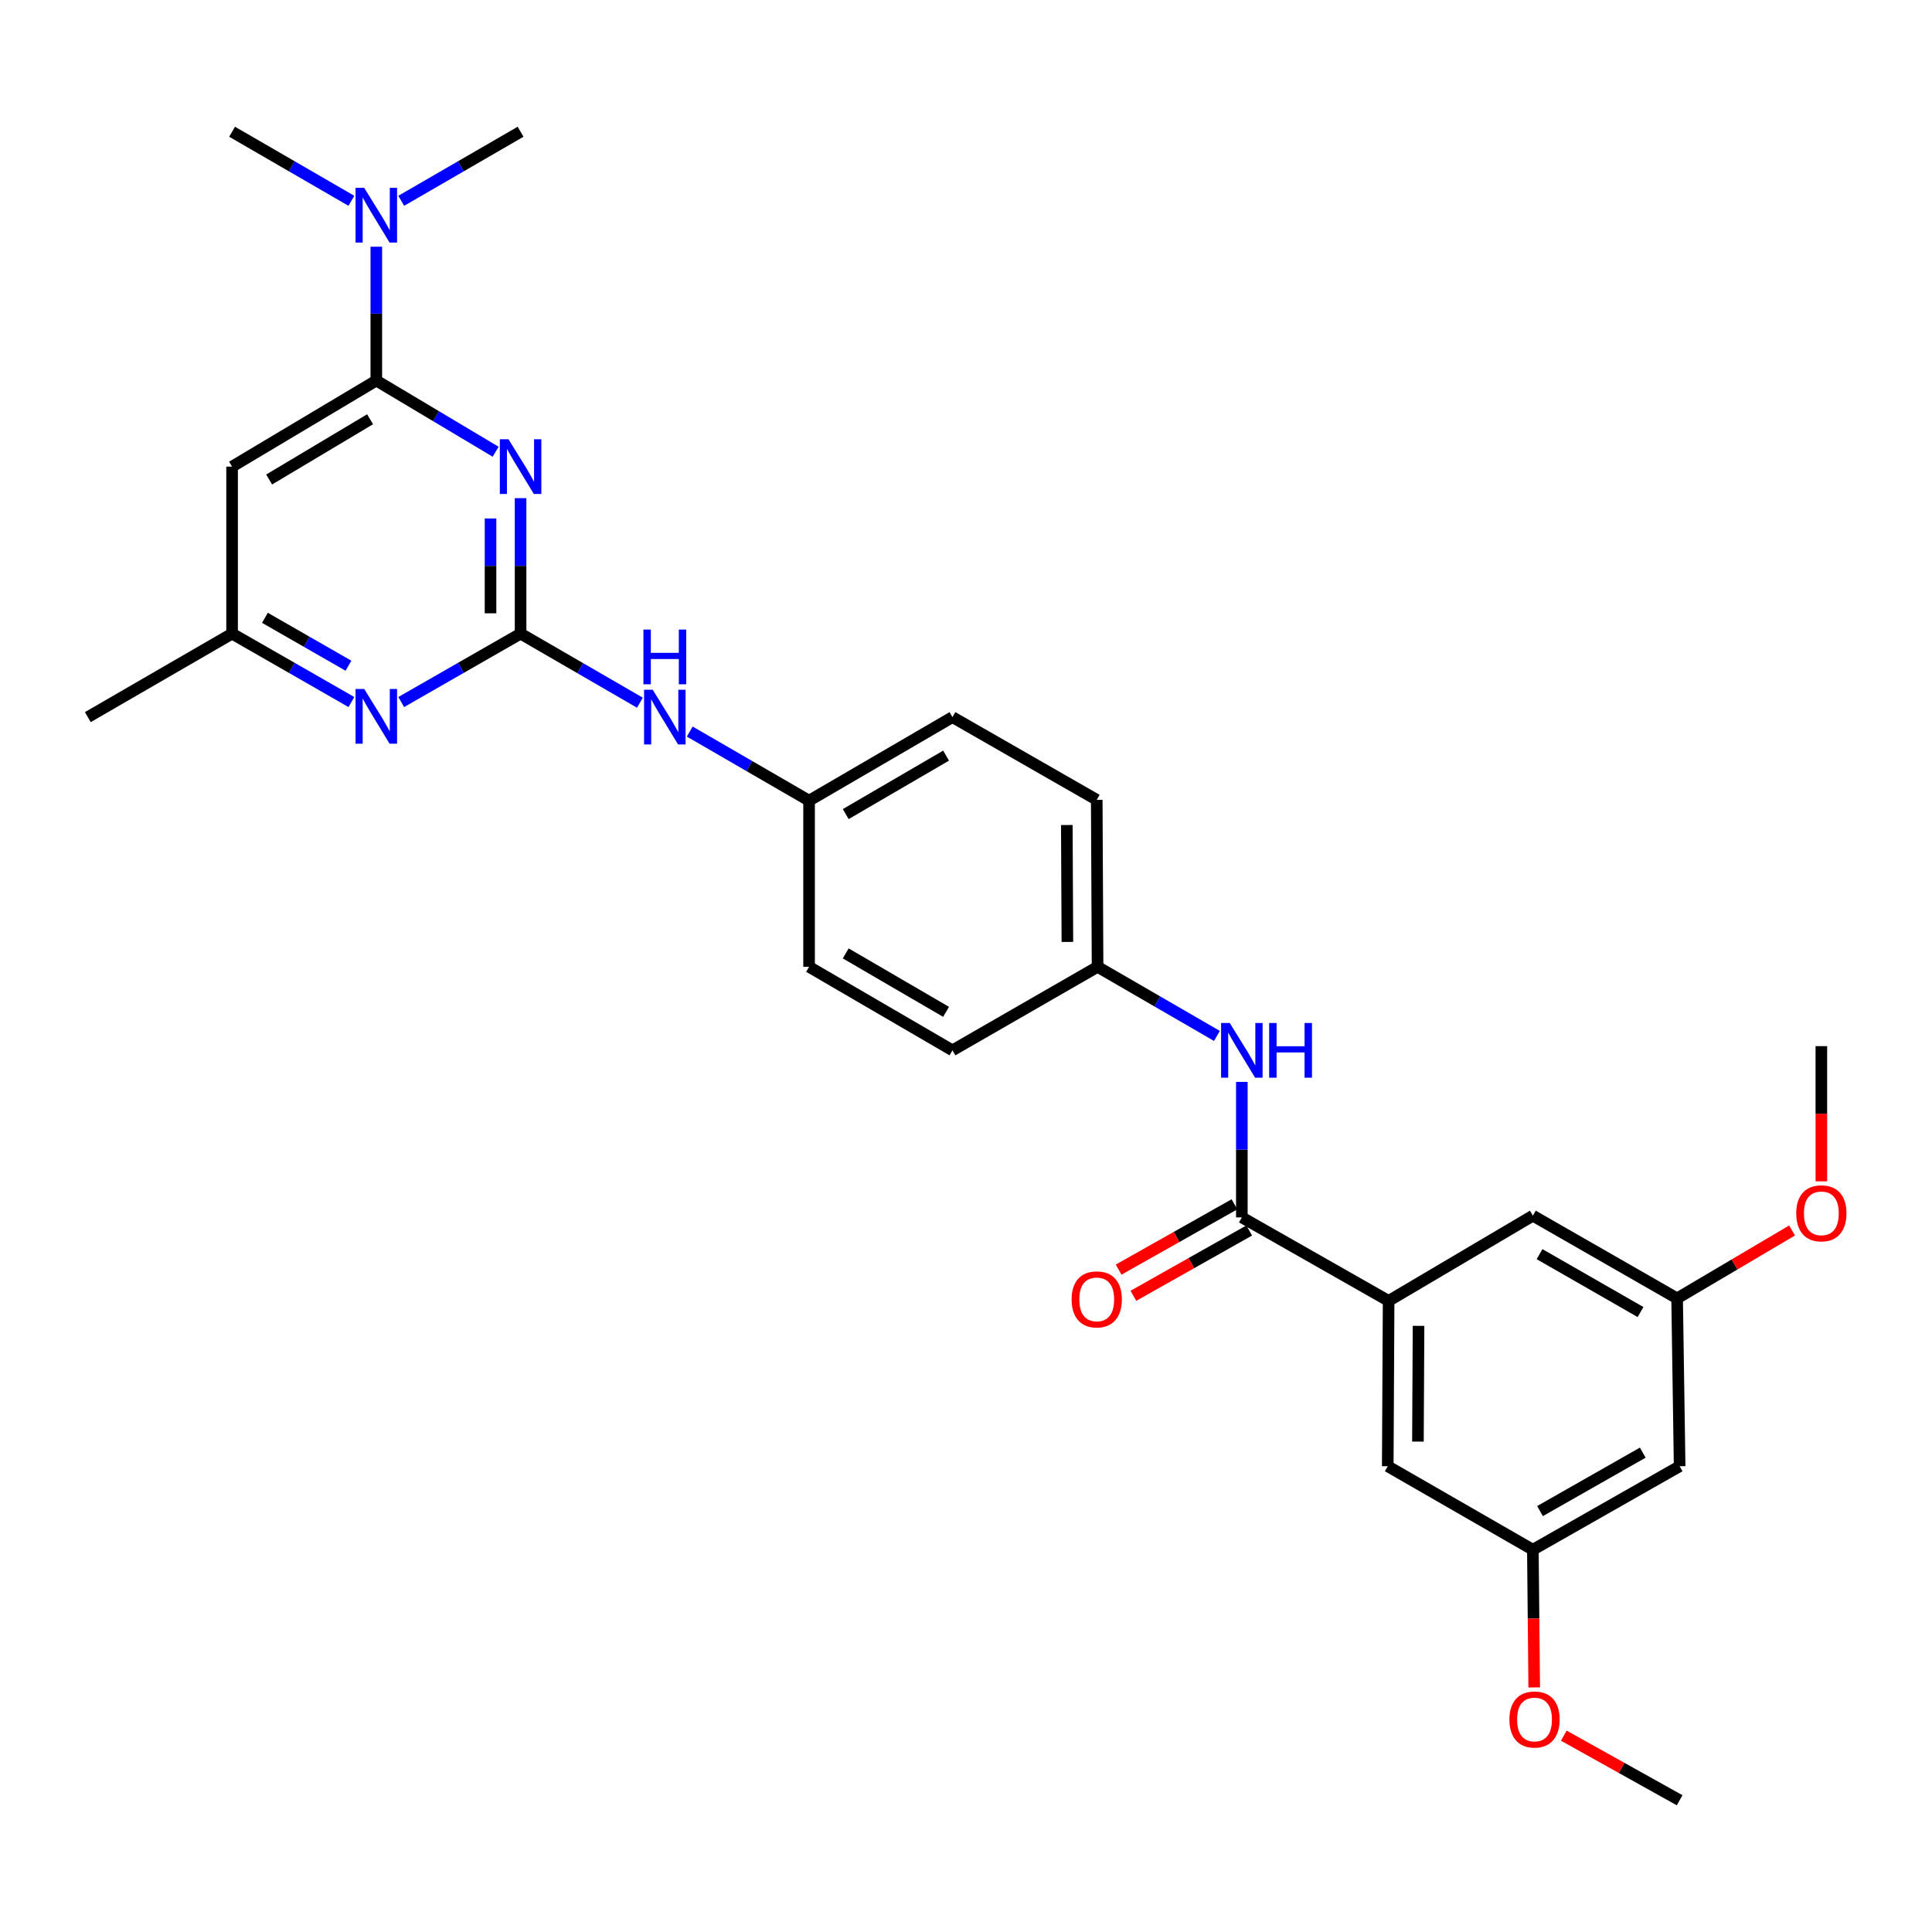 <?xml version='1.0' encoding='iso-8859-1'?>
<svg version='1.1' baseProfile='full'
              xmlns='http://www.w3.org/2000/svg'
                      xmlns:rdkit='http://www.rdkit.org/xml'
                      xmlns:xlink='http://www.w3.org/1999/xlink'
                  xml:space='preserve'
width='1000px' height='1000px' viewBox='0 0 1000 1000'>
<!-- END OF HEADER -->
<rect style='opacity:1.0;fill:#FFFFFF;stroke:none' width='1000' height='1000' x='0' y='0'> </rect>
<path class='bond-0' d='M 269.453,257.841 L 269.453,292.903' style='fill:none;fill-rule:evenodd;stroke:#0000FF;stroke-width:6px;stroke-linecap:butt;stroke-linejoin:miter;stroke-opacity:1' />
<path class='bond-0' d='M 269.453,292.903 L 269.453,327.965' style='fill:none;fill-rule:evenodd;stroke:#000000;stroke-width:6px;stroke-linecap:butt;stroke-linejoin:miter;stroke-opacity:1' />
<path class='bond-0' d='M 253.898,268.36 L 253.898,292.903' style='fill:none;fill-rule:evenodd;stroke:#0000FF;stroke-width:6px;stroke-linecap:butt;stroke-linejoin:miter;stroke-opacity:1' />
<path class='bond-0' d='M 253.898,292.903 L 253.898,317.446' style='fill:none;fill-rule:evenodd;stroke:#000000;stroke-width:6px;stroke-linecap:butt;stroke-linejoin:miter;stroke-opacity:1' />
<path class='bond-1' d='M 256.54,233.816 L 225.659,215.393' style='fill:none;fill-rule:evenodd;stroke:#0000FF;stroke-width:6px;stroke-linecap:butt;stroke-linejoin:miter;stroke-opacity:1' />
<path class='bond-1' d='M 225.659,215.393 L 194.779,196.971' style='fill:none;fill-rule:evenodd;stroke:#000000;stroke-width:6px;stroke-linecap:butt;stroke-linejoin:miter;stroke-opacity:1' />
<path class='bond-3' d='M 269.453,327.965 L 238.562,345.672' style='fill:none;fill-rule:evenodd;stroke:#000000;stroke-width:6px;stroke-linecap:butt;stroke-linejoin:miter;stroke-opacity:1' />
<path class='bond-3' d='M 238.562,345.672 L 207.67,363.379' style='fill:none;fill-rule:evenodd;stroke:#0000FF;stroke-width:6px;stroke-linecap:butt;stroke-linejoin:miter;stroke-opacity:1' />
<path class='bond-7' d='M 269.453,327.965 L 300.334,345.841' style='fill:none;fill-rule:evenodd;stroke:#000000;stroke-width:6px;stroke-linecap:butt;stroke-linejoin:miter;stroke-opacity:1' />
<path class='bond-7' d='M 300.334,345.841 L 331.215,363.718' style='fill:none;fill-rule:evenodd;stroke:#0000FF;stroke-width:6px;stroke-linecap:butt;stroke-linejoin:miter;stroke-opacity:1' />
<path class='bond-4' d='M 194.779,196.971 L 120.129,241.52' style='fill:none;fill-rule:evenodd;stroke:#000000;stroke-width:6px;stroke-linecap:butt;stroke-linejoin:miter;stroke-opacity:1' />
<path class='bond-4' d='M 191.553,217.011 L 139.298,248.195' style='fill:none;fill-rule:evenodd;stroke:#000000;stroke-width:6px;stroke-linecap:butt;stroke-linejoin:miter;stroke-opacity:1' />
<path class='bond-9' d='M 194.779,196.971 L 194.779,162.334' style='fill:none;fill-rule:evenodd;stroke:#000000;stroke-width:6px;stroke-linecap:butt;stroke-linejoin:miter;stroke-opacity:1' />
<path class='bond-9' d='M 194.779,162.334 L 194.779,127.697' style='fill:none;fill-rule:evenodd;stroke:#0000FF;stroke-width:6px;stroke-linecap:butt;stroke-linejoin:miter;stroke-opacity:1' />
<path class='bond-2' d='M 642.776,630.122 L 642.776,595.051' style='fill:none;fill-rule:evenodd;stroke:#000000;stroke-width:6px;stroke-linecap:butt;stroke-linejoin:miter;stroke-opacity:1' />
<path class='bond-2' d='M 642.776,595.051 L 642.776,559.981' style='fill:none;fill-rule:evenodd;stroke:#0000FF;stroke-width:6px;stroke-linecap:butt;stroke-linejoin:miter;stroke-opacity:1' />
<path class='bond-5' d='M 642.776,630.122 L 718.748,673.34' style='fill:none;fill-rule:evenodd;stroke:#000000;stroke-width:6px;stroke-linecap:butt;stroke-linejoin:miter;stroke-opacity:1' />
<path class='bond-12' d='M 638.956,623.347 L 608.98,640.251' style='fill:none;fill-rule:evenodd;stroke:#000000;stroke-width:6px;stroke-linecap:butt;stroke-linejoin:miter;stroke-opacity:1' />
<path class='bond-12' d='M 608.98,640.251 L 579.005,657.154' style='fill:none;fill-rule:evenodd;stroke:#FF0000;stroke-width:6px;stroke-linecap:butt;stroke-linejoin:miter;stroke-opacity:1' />
<path class='bond-12' d='M 646.597,636.896 L 616.621,653.8' style='fill:none;fill-rule:evenodd;stroke:#000000;stroke-width:6px;stroke-linecap:butt;stroke-linejoin:miter;stroke-opacity:1' />
<path class='bond-12' d='M 616.621,653.8 L 586.645,670.704' style='fill:none;fill-rule:evenodd;stroke:#FF0000;stroke-width:6px;stroke-linecap:butt;stroke-linejoin:miter;stroke-opacity:1' />
<path class='bond-29' d='M 181.887,363.377 L 151.008,345.671' style='fill:none;fill-rule:evenodd;stroke:#0000FF;stroke-width:6px;stroke-linecap:butt;stroke-linejoin:miter;stroke-opacity:1' />
<path class='bond-29' d='M 151.008,345.671 L 120.129,327.965' style='fill:none;fill-rule:evenodd;stroke:#000000;stroke-width:6px;stroke-linecap:butt;stroke-linejoin:miter;stroke-opacity:1' />
<path class='bond-29' d='M 180.361,344.57 L 158.746,332.176' style='fill:none;fill-rule:evenodd;stroke:#0000FF;stroke-width:6px;stroke-linecap:butt;stroke-linejoin:miter;stroke-opacity:1' />
<path class='bond-29' d='M 158.746,332.176 L 137.131,319.782' style='fill:none;fill-rule:evenodd;stroke:#000000;stroke-width:6px;stroke-linecap:butt;stroke-linejoin:miter;stroke-opacity:1' />
<path class='bond-8' d='M 120.129,241.52 L 120.129,327.965' style='fill:none;fill-rule:evenodd;stroke:#000000;stroke-width:6px;stroke-linecap:butt;stroke-linejoin:miter;stroke-opacity:1' />
<path class='bond-10' d='M 718.748,673.34 L 718.298,758.921' style='fill:none;fill-rule:evenodd;stroke:#000000;stroke-width:6px;stroke-linecap:butt;stroke-linejoin:miter;stroke-opacity:1' />
<path class='bond-10' d='M 734.235,686.259 L 733.921,746.165' style='fill:none;fill-rule:evenodd;stroke:#000000;stroke-width:6px;stroke-linecap:butt;stroke-linejoin:miter;stroke-opacity:1' />
<path class='bond-11' d='M 718.748,673.34 L 793.405,629.231' style='fill:none;fill-rule:evenodd;stroke:#000000;stroke-width:6px;stroke-linecap:butt;stroke-linejoin:miter;stroke-opacity:1' />
<path class='bond-6' d='M 629.879,536.193 L 598.99,518.313' style='fill:none;fill-rule:evenodd;stroke:#0000FF;stroke-width:6px;stroke-linecap:butt;stroke-linejoin:miter;stroke-opacity:1' />
<path class='bond-6' d='M 598.99,518.313 L 568.101,500.432' style='fill:none;fill-rule:evenodd;stroke:#000000;stroke-width:6px;stroke-linecap:butt;stroke-linejoin:miter;stroke-opacity:1' />
<path class='bond-17' d='M 357.008,378.651 L 387.893,396.535' style='fill:none;fill-rule:evenodd;stroke:#0000FF;stroke-width:6px;stroke-linecap:butt;stroke-linejoin:miter;stroke-opacity:1' />
<path class='bond-17' d='M 387.893,396.535 L 418.777,414.419' style='fill:none;fill-rule:evenodd;stroke:#000000;stroke-width:6px;stroke-linecap:butt;stroke-linejoin:miter;stroke-opacity:1' />
<path class='bond-26' d='M 120.129,327.965 L 45.455,371.183' style='fill:none;fill-rule:evenodd;stroke:#000000;stroke-width:6px;stroke-linecap:butt;stroke-linejoin:miter;stroke-opacity:1' />
<path class='bond-24' d='M 207.675,103.936 L 238.564,86.062' style='fill:none;fill-rule:evenodd;stroke:#0000FF;stroke-width:6px;stroke-linecap:butt;stroke-linejoin:miter;stroke-opacity:1' />
<path class='bond-24' d='M 238.564,86.062 L 269.453,68.189' style='fill:none;fill-rule:evenodd;stroke:#000000;stroke-width:6px;stroke-linecap:butt;stroke-linejoin:miter;stroke-opacity:1' />
<path class='bond-25' d='M 181.882,103.933 L 151.006,86.061' style='fill:none;fill-rule:evenodd;stroke:#0000FF;stroke-width:6px;stroke-linecap:butt;stroke-linejoin:miter;stroke-opacity:1' />
<path class='bond-25' d='M 151.006,86.061 L 120.129,68.189' style='fill:none;fill-rule:evenodd;stroke:#000000;stroke-width:6px;stroke-linecap:butt;stroke-linejoin:miter;stroke-opacity:1' />
<path class='bond-14' d='M 718.298,758.921 L 793.405,802.139' style='fill:none;fill-rule:evenodd;stroke:#000000;stroke-width:6px;stroke-linecap:butt;stroke-linejoin:miter;stroke-opacity:1' />
<path class='bond-15' d='M 793.405,629.231 L 868.072,672.035' style='fill:none;fill-rule:evenodd;stroke:#000000;stroke-width:6px;stroke-linecap:butt;stroke-linejoin:miter;stroke-opacity:1' />
<path class='bond-15' d='M 796.869,649.147 L 849.135,679.11' style='fill:none;fill-rule:evenodd;stroke:#000000;stroke-width:6px;stroke-linecap:butt;stroke-linejoin:miter;stroke-opacity:1' />
<path class='bond-13' d='M 869.377,758.921 L 868.072,672.035' style='fill:none;fill-rule:evenodd;stroke:#000000;stroke-width:6px;stroke-linecap:butt;stroke-linejoin:miter;stroke-opacity:1' />
<path class='bond-31' d='M 869.377,758.921 L 793.405,802.139' style='fill:none;fill-rule:evenodd;stroke:#000000;stroke-width:6px;stroke-linecap:butt;stroke-linejoin:miter;stroke-opacity:1' />
<path class='bond-31' d='M 850.289,751.883 L 797.109,782.136' style='fill:none;fill-rule:evenodd;stroke:#000000;stroke-width:6px;stroke-linecap:butt;stroke-linejoin:miter;stroke-opacity:1' />
<path class='bond-22' d='M 793.405,802.139 L 793.756,837.774' style='fill:none;fill-rule:evenodd;stroke:#000000;stroke-width:6px;stroke-linecap:butt;stroke-linejoin:miter;stroke-opacity:1' />
<path class='bond-22' d='M 793.756,837.774 L 794.107,873.409' style='fill:none;fill-rule:evenodd;stroke:#FF0000;stroke-width:6px;stroke-linecap:butt;stroke-linejoin:miter;stroke-opacity:1' />
<path class='bond-23' d='M 868.072,672.035 L 897.817,654.465' style='fill:none;fill-rule:evenodd;stroke:#000000;stroke-width:6px;stroke-linecap:butt;stroke-linejoin:miter;stroke-opacity:1' />
<path class='bond-23' d='M 897.817,654.465 L 927.562,636.895' style='fill:none;fill-rule:evenodd;stroke:#FF0000;stroke-width:6px;stroke-linecap:butt;stroke-linejoin:miter;stroke-opacity:1' />
<path class='bond-16' d='M 568.101,500.432 L 567.669,413.987' style='fill:none;fill-rule:evenodd;stroke:#000000;stroke-width:6px;stroke-linecap:butt;stroke-linejoin:miter;stroke-opacity:1' />
<path class='bond-16' d='M 552.481,487.543 L 552.179,427.031' style='fill:none;fill-rule:evenodd;stroke:#000000;stroke-width:6px;stroke-linecap:butt;stroke-linejoin:miter;stroke-opacity:1' />
<path class='bond-30' d='M 568.101,500.432 L 492.994,543.659' style='fill:none;fill-rule:evenodd;stroke:#000000;stroke-width:6px;stroke-linecap:butt;stroke-linejoin:miter;stroke-opacity:1' />
<path class='bond-20' d='M 418.777,414.419 L 418.777,500.432' style='fill:none;fill-rule:evenodd;stroke:#000000;stroke-width:6px;stroke-linecap:butt;stroke-linejoin:miter;stroke-opacity:1' />
<path class='bond-21' d='M 418.777,414.419 L 492.994,371.183' style='fill:none;fill-rule:evenodd;stroke:#000000;stroke-width:6px;stroke-linecap:butt;stroke-linejoin:miter;stroke-opacity:1' />
<path class='bond-21' d='M 437.74,421.375 L 489.692,391.11' style='fill:none;fill-rule:evenodd;stroke:#000000;stroke-width:6px;stroke-linecap:butt;stroke-linejoin:miter;stroke-opacity:1' />
<path class='bond-18' d='M 492.994,543.659 L 418.777,500.432' style='fill:none;fill-rule:evenodd;stroke:#000000;stroke-width:6px;stroke-linecap:butt;stroke-linejoin:miter;stroke-opacity:1' />
<path class='bond-18' d='M 489.691,523.733 L 437.739,493.474' style='fill:none;fill-rule:evenodd;stroke:#000000;stroke-width:6px;stroke-linecap:butt;stroke-linejoin:miter;stroke-opacity:1' />
<path class='bond-19' d='M 567.669,413.987 L 492.994,371.183' style='fill:none;fill-rule:evenodd;stroke:#000000;stroke-width:6px;stroke-linecap:butt;stroke-linejoin:miter;stroke-opacity:1' />
<path class='bond-27' d='M 809.419,898.373 L 839.398,915.092' style='fill:none;fill-rule:evenodd;stroke:#FF0000;stroke-width:6px;stroke-linecap:butt;stroke-linejoin:miter;stroke-opacity:1' />
<path class='bond-27' d='M 839.398,915.092 L 869.377,931.812' style='fill:none;fill-rule:evenodd;stroke:#000000;stroke-width:6px;stroke-linecap:butt;stroke-linejoin:miter;stroke-opacity:1' />
<path class='bond-28' d='M 942.729,611.454 L 942.729,576.468' style='fill:none;fill-rule:evenodd;stroke:#FF0000;stroke-width:6px;stroke-linecap:butt;stroke-linejoin:miter;stroke-opacity:1' />
<path class='bond-28' d='M 942.729,576.468 L 942.729,541.481' style='fill:none;fill-rule:evenodd;stroke:#000000;stroke-width:6px;stroke-linecap:butt;stroke-linejoin:miter;stroke-opacity:1' />
<path  class='atom-0' d='M 263.193 227.36
L 272.473 242.36
Q 273.393 243.84, 274.873 246.52
Q 276.353 249.2, 276.433 249.36
L 276.433 227.36
L 280.193 227.36
L 280.193 255.68
L 276.313 255.68
L 266.353 239.28
Q 265.193 237.36, 263.953 235.16
Q 262.753 232.96, 262.393 232.28
L 262.393 255.68
L 258.713 255.68
L 258.713 227.36
L 263.193 227.36
' fill='#0000FF'/>
<path  class='atom-4' d='M 188.519 356.609
L 197.799 371.609
Q 198.719 373.089, 200.199 375.769
Q 201.679 378.449, 201.759 378.609
L 201.759 356.609
L 205.519 356.609
L 205.519 384.929
L 201.639 384.929
L 191.679 368.529
Q 190.519 366.609, 189.279 364.409
Q 188.079 362.209, 187.719 361.529
L 187.719 384.929
L 184.039 384.929
L 184.039 356.609
L 188.519 356.609
' fill='#0000FF'/>
<path  class='atom-7' d='M 636.516 529.499
L 645.796 544.499
Q 646.716 545.979, 648.196 548.659
Q 649.676 551.339, 649.756 551.499
L 649.756 529.499
L 653.516 529.499
L 653.516 557.819
L 649.636 557.819
L 639.676 541.419
Q 638.516 539.499, 637.276 537.299
Q 636.076 535.099, 635.716 534.419
L 635.716 557.819
L 632.036 557.819
L 632.036 529.499
L 636.516 529.499
' fill='#0000FF'/>
<path  class='atom-7' d='M 656.916 529.499
L 660.756 529.499
L 660.756 541.539
L 675.236 541.539
L 675.236 529.499
L 679.076 529.499
L 679.076 557.819
L 675.236 557.819
L 675.236 544.739
L 660.756 544.739
L 660.756 557.819
L 656.916 557.819
L 656.916 529.499
' fill='#0000FF'/>
<path  class='atom-8' d='M 337.851 357.023
L 347.131 372.023
Q 348.051 373.503, 349.531 376.183
Q 351.011 378.863, 351.091 379.023
L 351.091 357.023
L 354.851 357.023
L 354.851 385.343
L 350.971 385.343
L 341.011 368.943
Q 339.851 367.023, 338.611 364.823
Q 337.411 362.623, 337.051 361.943
L 337.051 385.343
L 333.371 385.343
L 333.371 357.023
L 337.851 357.023
' fill='#0000FF'/>
<path  class='atom-8' d='M 333.031 325.871
L 336.871 325.871
L 336.871 337.911
L 351.351 337.911
L 351.351 325.871
L 355.191 325.871
L 355.191 354.191
L 351.351 354.191
L 351.351 341.111
L 336.871 341.111
L 336.871 354.191
L 333.031 354.191
L 333.031 325.871
' fill='#0000FF'/>
<path  class='atom-10' d='M 188.519 97.238
L 197.799 112.238
Q 198.719 113.718, 200.199 116.398
Q 201.679 119.078, 201.759 119.238
L 201.759 97.238
L 205.519 97.238
L 205.519 125.558
L 201.639 125.558
L 191.679 109.158
Q 190.519 107.238, 189.279 105.038
Q 188.079 102.838, 187.719 102.158
L 187.719 125.558
L 184.039 125.558
L 184.039 97.238
L 188.519 97.238
' fill='#0000FF'/>
<path  class='atom-13' d='M 554.669 672.556
Q 554.669 665.756, 558.029 661.956
Q 561.389 658.156, 567.669 658.156
Q 573.949 658.156, 577.309 661.956
Q 580.669 665.756, 580.669 672.556
Q 580.669 679.436, 577.269 683.356
Q 573.869 687.236, 567.669 687.236
Q 561.429 687.236, 558.029 683.356
Q 554.669 679.476, 554.669 672.556
M 567.669 684.036
Q 571.989 684.036, 574.309 681.156
Q 576.669 678.236, 576.669 672.556
Q 576.669 666.996, 574.309 664.196
Q 571.989 661.356, 567.669 661.356
Q 563.349 661.356, 560.989 664.156
Q 558.669 666.956, 558.669 672.556
Q 558.669 678.276, 560.989 681.156
Q 563.349 684.036, 567.669 684.036
' fill='#FF0000'/>
<path  class='atom-23' d='M 781.269 890.004
Q 781.269 883.204, 784.629 879.404
Q 787.989 875.604, 794.269 875.604
Q 800.549 875.604, 803.909 879.404
Q 807.269 883.204, 807.269 890.004
Q 807.269 896.884, 803.869 900.804
Q 800.469 904.684, 794.269 904.684
Q 788.029 904.684, 784.629 900.804
Q 781.269 896.924, 781.269 890.004
M 794.269 901.484
Q 798.589 901.484, 800.909 898.604
Q 803.269 895.684, 803.269 890.004
Q 803.269 884.444, 800.909 881.644
Q 798.589 878.804, 794.269 878.804
Q 789.949 878.804, 787.589 881.604
Q 785.269 884.404, 785.269 890.004
Q 785.269 895.724, 787.589 898.604
Q 789.949 901.484, 794.269 901.484
' fill='#FF0000'/>
<path  class='atom-24' d='M 929.729 628.015
Q 929.729 621.215, 933.089 617.415
Q 936.449 613.615, 942.729 613.615
Q 949.009 613.615, 952.369 617.415
Q 955.729 621.215, 955.729 628.015
Q 955.729 634.895, 952.329 638.815
Q 948.929 642.695, 942.729 642.695
Q 936.489 642.695, 933.089 638.815
Q 929.729 634.935, 929.729 628.015
M 942.729 639.495
Q 947.049 639.495, 949.369 636.615
Q 951.729 633.695, 951.729 628.015
Q 951.729 622.455, 949.369 619.655
Q 947.049 616.815, 942.729 616.815
Q 938.409 616.815, 936.049 619.615
Q 933.729 622.415, 933.729 628.015
Q 933.729 633.735, 936.049 636.615
Q 938.409 639.495, 942.729 639.495
' fill='#FF0000'/>
</svg>
